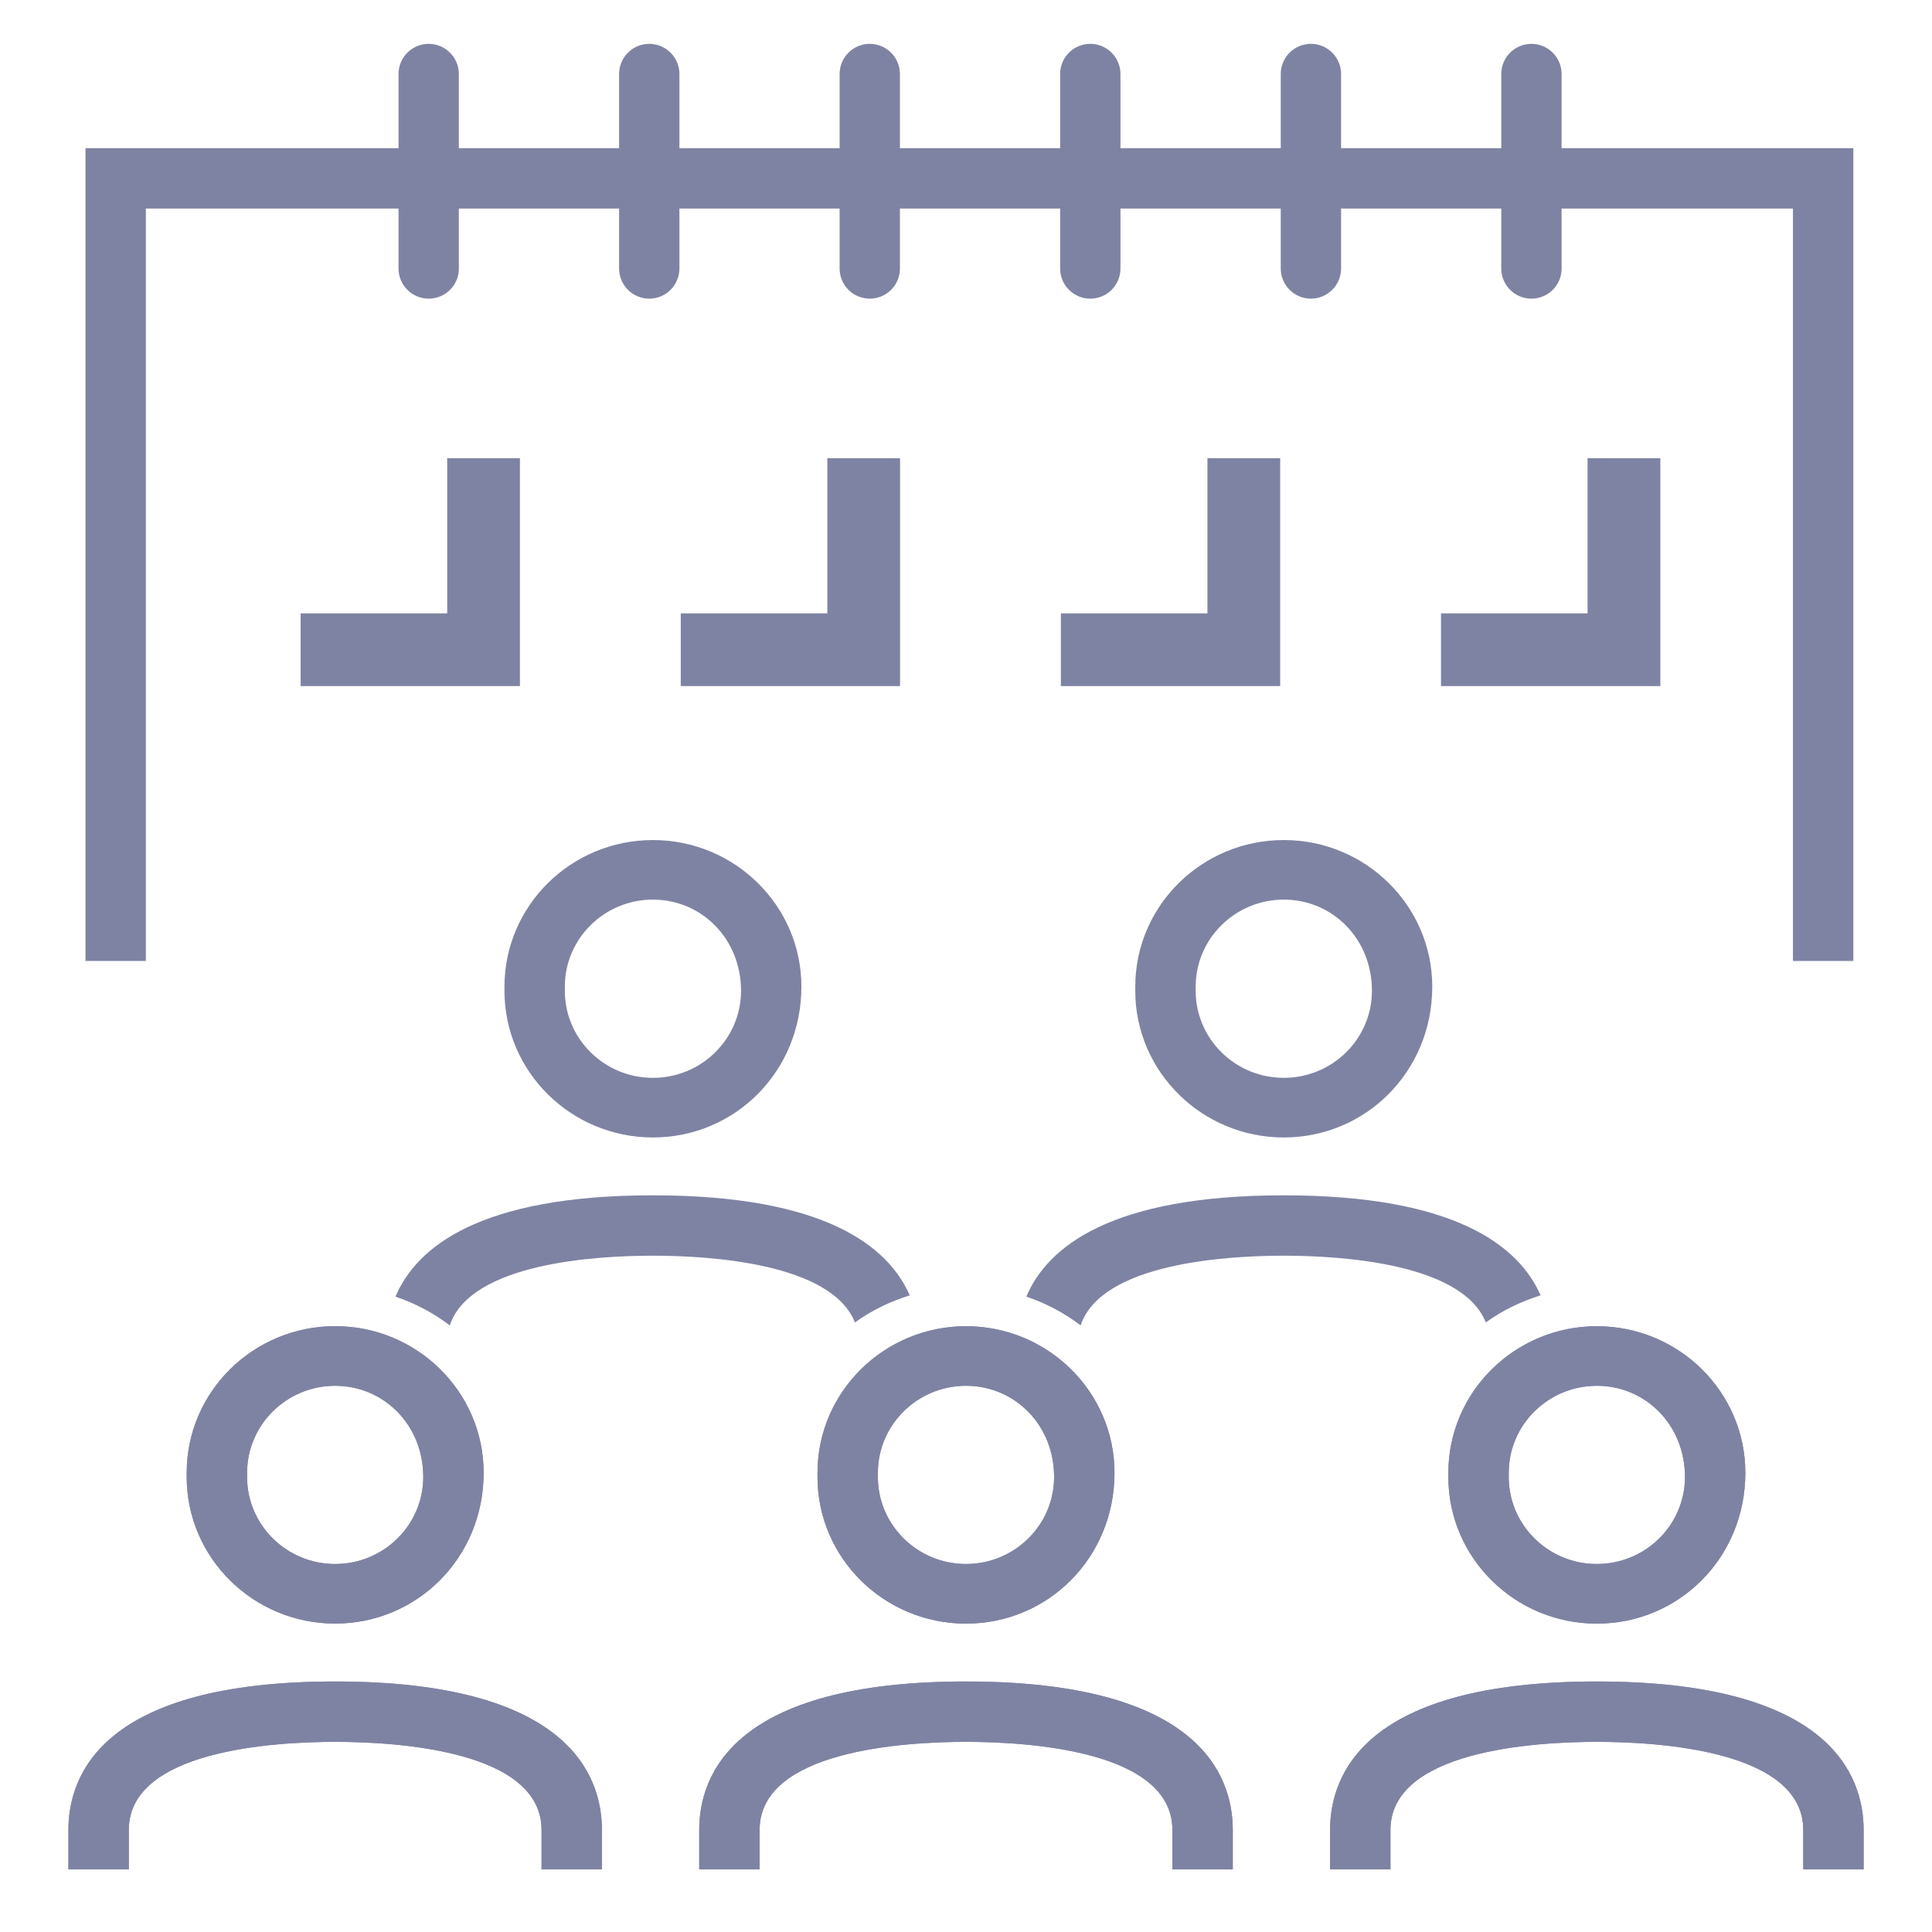 <?xml version="1.0" encoding="iso-8859-1"?>
<!-- Generator: Adobe Illustrator 25.1.0, SVG Export Plug-In . SVG Version: 6.00 Build 0)  -->
<svg version="1.1" xmlns="http://www.w3.org/2000/svg" xmlns:xlink="http://www.w3.org/1999/xlink" x="0px" y="0px"
	 viewBox="0 0 36 36" style="enable-background:new 0 0 36 36;" xml:space="preserve">
<g id="Layer_2">
	<rect style="fill:none;" width="36" height="36"/>
</g>
<g id="Layer_1">
	<g>
		<g>
			<path style="fill:#7F83A3;" d="M12.166,22.273c-3.231,0-4.408,0.968-4.797,1.888c0.369,0.125,0.709,0.305,1.012,0.536
				c0.386-1.162,2.726-1.299,3.785-1.299c1.042,0,3.323,0.134,3.765,1.244c0.306-0.222,0.651-0.389,1.021-0.505
				C16.553,23.224,15.37,22.273,12.166,22.273z"/>
		</g>
		<g>
			<path style="fill:#7F83A3;" d="M12.166,21.195c1.525,0,2.767-1.225,2.767-2.811c0-1.506-1.241-2.731-2.767-2.731
				S9.4,16.878,9.4,18.384v0.08C9.4,19.969,10.641,21.195,12.166,21.195z M10.525,18.384c0-0.894,0.736-1.621,1.641-1.621
				c0.905,0,1.642,0.727,1.642,1.7c0,0.894-0.736,1.621-1.642,1.621c-0.905,0-1.641-0.727-1.641-1.621V18.384z"/>
		</g>
		<g>
			<path style="fill:#7F83A3;" d="M23.921,22.273c-3.231,0-4.408,0.968-4.797,1.888c0.369,0.124,0.709,0.305,1.012,0.536
				c0.386-1.161,2.726-1.299,3.785-1.299c1.042,0,3.323,0.134,3.765,1.244c0.306-0.222,0.651-0.389,1.021-0.505
				C28.308,23.224,27.125,22.273,23.921,22.273z"/>
		</g>
		<g>
			<path style="fill:#7F83A3;" d="M23.921,21.195c1.525,0,2.767-1.225,2.767-2.811c0-1.506-1.241-2.731-2.767-2.731
				s-2.767,1.225-2.767,2.731v0.08C21.155,19.969,22.396,21.195,23.921,21.195z M22.28,18.384c0-0.894,0.736-1.621,1.642-1.621
				s1.642,0.727,1.642,1.7c0,0.894-0.736,1.621-1.642,1.621s-1.642-0.727-1.642-1.621V18.384z"/>
		</g>
	</g>
	<g>
		<g>
			<path style="fill:#7F83A3;" d="M2.4,34.834v-0.735c0-1.481,2.689-1.642,3.845-1.642s3.846,0.16,3.846,1.642v0.735h1.125v-0.735
				c0-1.033-0.646-2.767-4.971-2.767s-4.97,1.733-4.97,2.767v0.735H2.4z"/>
		</g>
		<g>
			<path style="fill:#7F83A3;" d="M6.245,30.253c1.525,0,2.767-1.225,2.767-2.811c0-1.506-1.241-2.731-2.767-2.731
				s-2.766,1.225-2.766,2.731v0.08C3.479,29.028,4.72,30.253,6.245,30.253z M4.604,27.443c0-0.894,0.736-1.621,1.641-1.621
				c0.905,0,1.642,0.727,1.642,1.7c0,0.894-0.736,1.621-1.642,1.621c-0.905,0-1.641-0.727-1.641-1.621V27.443z"/>
		</g>
		<g>
			<path style="fill:#7F83A3;" d="M14.154,34.834v-0.735c0-1.481,2.689-1.642,3.846-1.642s3.846,0.16,3.846,1.642v0.735h1.125
				v-0.735c0-1.033-0.646-2.767-4.971-2.767c-4.325,0-4.971,1.733-4.971,2.767v0.735H14.154z"/>
		</g>
		<g>
			<path style="fill:#7F83A3;" d="M15.233,27.443v0.08c0,1.506,1.241,2.731,2.767,2.731s2.767-1.225,2.767-2.811
				c0-1.506-1.241-2.731-2.767-2.731S15.233,25.937,15.233,27.443z M16.358,27.443c0-0.894,0.736-1.621,1.642-1.621
				s1.642,0.727,1.642,1.7c0,0.894-0.736,1.621-1.642,1.621s-1.642-0.727-1.642-1.621V27.443z"/>
		</g>
		<g>
			<path style="fill:#7F83A3;" d="M25.909,34.834v-0.735c0-1.481,2.689-1.642,3.846-1.642s3.846,0.16,3.846,1.642v0.735h1.125
				v-0.735c0-1.033-0.646-2.767-4.971-2.767s-4.971,1.733-4.971,2.767v0.735H25.909z"/>
		</g>
		<g>
			<path style="fill:#7F83A3;" d="M26.988,27.443v0.08c0,1.506,1.241,2.731,2.767,2.731s2.767-1.225,2.767-2.811
				c0-1.506-1.241-2.731-2.767-2.731S26.988,25.937,26.988,27.443z M28.113,27.443c0-0.894,0.736-1.621,1.642-1.621
				s1.642,0.727,1.642,1.7c0,0.894-0.736,1.621-1.642,1.621s-1.642-0.727-1.642-1.621V27.443z"/>
		</g>
	</g>
	<g>
		<g>
			<path style="fill:#7F83A3;" d="M2.4,34.834v-0.735c0-1.481,2.689-1.642,3.845-1.642s3.846,0.16,3.846,1.642v0.735h1.125v-0.735
				c0-1.033-0.646-2.767-4.971-2.767s-4.97,1.733-4.97,2.767v0.735H2.4z"/>
		</g>
		<g>
			<path style="fill:#7F83A3;" d="M6.245,30.253c1.525,0,2.767-1.225,2.767-2.811c0-1.506-1.241-2.731-2.767-2.731
				s-2.766,1.225-2.766,2.731v0.08C3.479,29.028,4.72,30.253,6.245,30.253z M4.604,27.443c0-0.894,0.736-1.621,1.641-1.621
				c0.905,0,1.642,0.727,1.642,1.7c0,0.894-0.736,1.621-1.642,1.621c-0.905,0-1.641-0.727-1.641-1.621V27.443z"/>
		</g>
		<g>
			<path style="fill:#7F83A3;" d="M14.154,34.834v-0.735c0-1.481,2.689-1.642,3.846-1.642s3.846,0.16,3.846,1.642v0.735h1.125
				v-0.735c0-1.033-0.646-2.767-4.971-2.767c-4.325,0-4.971,1.733-4.971,2.767v0.735H14.154z"/>
		</g>
		<g>
			<path style="fill:#7F83A3;" d="M15.233,27.443v0.08c0,1.506,1.241,2.731,2.767,2.731s2.767-1.225,2.767-2.811
				c0-1.506-1.241-2.731-2.767-2.731S15.233,25.937,15.233,27.443z M16.358,27.443c0-0.894,0.736-1.621,1.642-1.621
				s1.642,0.727,1.642,1.7c0,0.894-0.736,1.621-1.642,1.621s-1.642-0.727-1.642-1.621V27.443z"/>
		</g>
		<g>
			<path style="fill:#7F83A3;" d="M25.909,34.834v-0.735c0-1.481,2.689-1.642,3.846-1.642s3.846,0.16,3.846,1.642v0.735h1.125
				v-0.735c0-1.033-0.646-2.767-4.971-2.767s-4.971,1.733-4.971,2.767v0.735H25.909z"/>
		</g>
		<g>
			<path style="fill:#7F83A3;" d="M26.988,27.443v0.08c0,1.506,1.241,2.731,2.767,2.731s2.767-1.225,2.767-2.811
				c0-1.506-1.241-2.731-2.767-2.731S26.988,25.937,26.988,27.443z M28.113,27.443c0-0.894,0.736-1.621,1.642-1.621
				s1.642,0.727,1.642,1.7c0,0.894-0.736,1.621-1.642,1.621s-1.642-0.727-1.642-1.621V27.443z"/>
		</g>
	</g>
	<g>
		<polygon style="fill:#7F83A3;" points="34.534,17.906 33.409,17.906 33.409,3.886 2.718,3.886 2.718,17.906 1.593,17.906 
			1.593,2.761 34.534,2.761 		"/>
	</g>
	<g>
		<path style="fill:#7F83A3;" d="M7.988,5.565c-0.311,0-0.562-0.252-0.562-0.562V1.379c0-0.311,0.252-0.562,0.562-0.562
			s0.562,0.252,0.562,0.562v3.624C8.551,5.313,8.299,5.565,7.988,5.565z"/>
	</g>
	<g>
		<path style="fill:#7F83A3;" d="M12.098,5.565c-0.311,0-0.562-0.252-0.562-0.562V1.379c0-0.311,0.252-0.562,0.562-0.562
			s0.562,0.252,0.562,0.562v3.624C12.66,5.313,12.408,5.565,12.098,5.565z"/>
	</g>
	<g>
		<path style="fill:#7F83A3;" d="M16.207,5.565c-0.311,0-0.562-0.252-0.562-0.562V1.379c0-0.311,0.252-0.562,0.562-0.562
			s0.562,0.252,0.562,0.562v3.624C16.77,5.313,16.518,5.565,16.207,5.565z"/>
	</g>
	<g>
		<path style="fill:#7F83A3;" d="M20.316,5.565c-0.311,0-0.562-0.252-0.562-0.562V1.379c0-0.311,0.252-0.562,0.562-0.562
			s0.562,0.252,0.562,0.562v3.624C20.879,5.313,20.627,5.565,20.316,5.565z"/>
	</g>
	<g>
		<path style="fill:#7F83A3;" d="M24.427,5.565c-0.311,0-0.562-0.252-0.562-0.562V1.379c0-0.311,0.252-0.562,0.562-0.562
			s0.562,0.252,0.562,0.562v3.624C24.989,5.313,24.737,5.565,24.427,5.565z"/>
	</g>
	<g>
		<path style="fill:#7F83A3;" d="M28.536,5.565c-0.311,0-0.562-0.252-0.562-0.562V1.379c0-0.311,0.252-0.562,0.562-0.562
			s0.562,0.252,0.562,0.562v3.624C29.099,5.313,28.847,5.565,28.536,5.565z"/>
	</g>
	<g>
		<polygon style="fill:#7F83A3;" points="9.688,12.784 5.602,12.784 5.602,11.429 8.333,11.429 8.333,8.538 9.688,8.538 		"/>
	</g>
	<g>
		<polygon style="fill:#7F83A3;" points="16.771,12.784 12.685,12.784 12.685,11.429 15.416,11.429 15.416,8.538 16.771,8.538 		"/>
	</g>
	<g>
		<polygon style="fill:#7F83A3;" points="23.854,12.784 19.768,12.784 19.768,11.429 22.499,11.429 22.499,8.538 23.854,8.538 		"/>
	</g>
	<g>
		<polygon style="fill:#7F83A3;" points="30.938,12.784 26.851,12.784 26.851,11.429 29.582,11.429 29.582,8.538 30.938,8.538 		"/>
	</g>
</g>
</svg>
